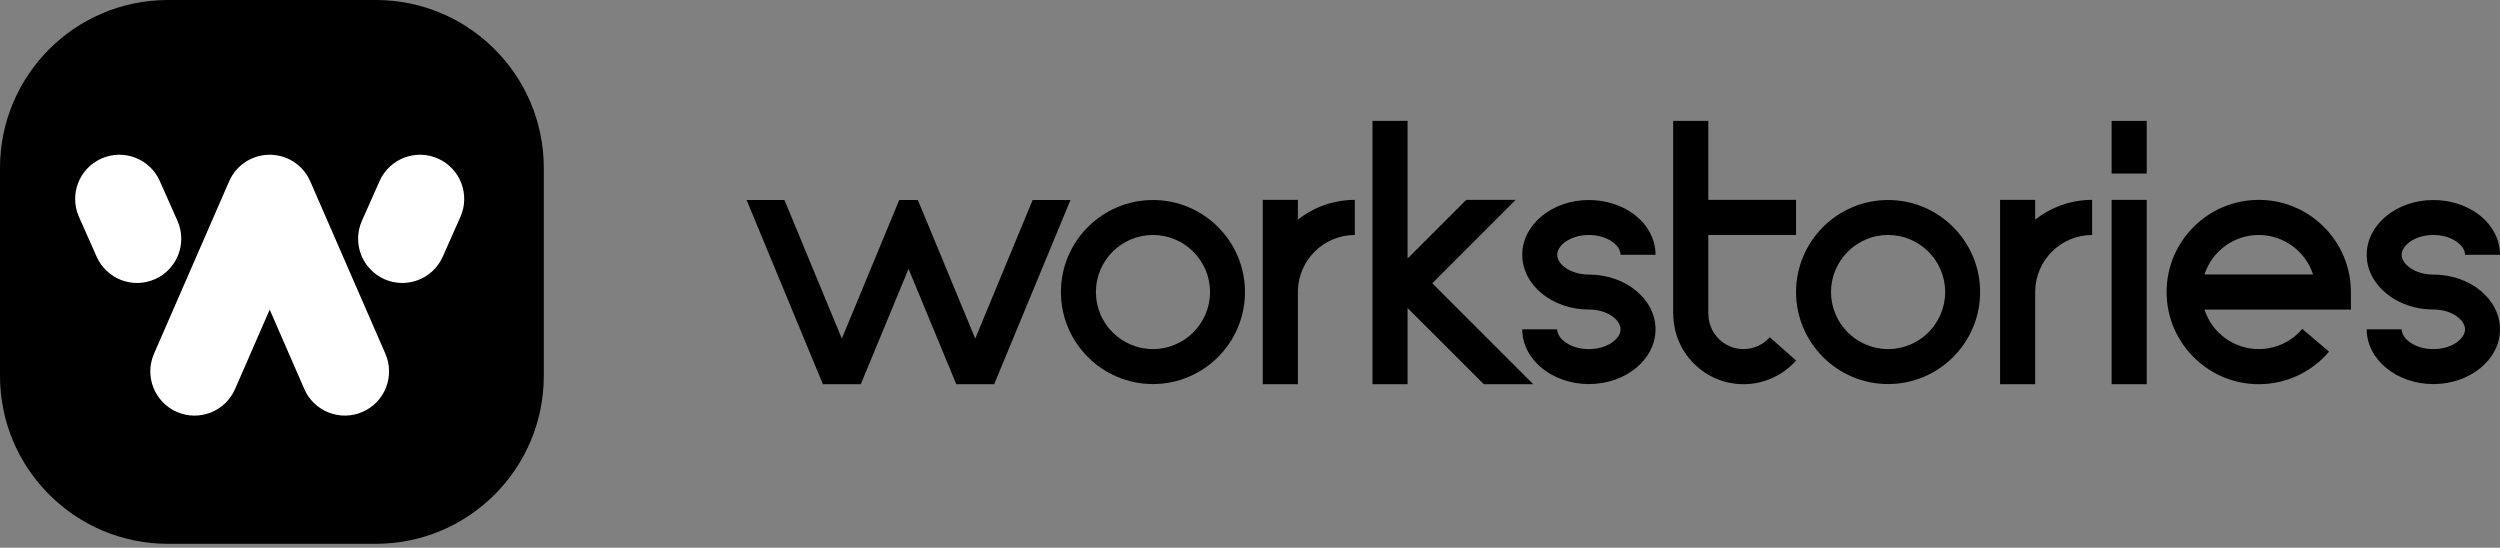 <?xml version="1.0" encoding="UTF-8"?> <svg xmlns="http://www.w3.org/2000/svg" width="178" height="39" viewBox="0 0 178 39" fill="none"><rect x="0" y="0" width="178" height="39" fill="#808080" stroke="none"/> <path d="M113.128 19.549C111.799 19.549 110.873 18.806 110.873 18.14C110.873 17.474 111.799 16.731 113.128 16.731C113.764 16.731 114.358 16.904 114.8 17.218C115.018 17.373 115.384 17.698 115.384 18.14H117.874C117.874 17.001 117.279 15.925 116.241 15.188C115.382 14.578 114.276 14.242 113.128 14.242C110.512 14.242 108.384 15.99 108.384 18.14C108.384 20.29 110.512 22.038 113.128 22.038C114.458 22.038 115.384 22.781 115.384 23.448C115.384 24.114 114.458 24.857 113.128 24.857C111.799 24.857 110.873 24.114 110.873 23.448H108.384C108.384 25.597 110.512 27.346 113.128 27.346C115.745 27.346 117.874 25.597 117.874 23.448C117.874 21.298 115.745 19.549 113.128 19.549Z" fill="black"></path> <path d="M173.254 19.549C171.925 19.549 170.999 18.806 170.999 18.14C170.999 17.474 171.925 16.731 173.254 16.731C173.89 16.731 174.484 16.904 174.926 17.218C175.144 17.373 175.51 17.698 175.51 18.14H178C178 17.001 177.405 15.925 176.367 15.188C175.508 14.578 174.402 14.242 173.254 14.242C170.638 14.242 168.51 15.99 168.51 18.14C168.51 20.29 170.638 22.038 173.254 22.038C174.584 22.038 175.51 22.781 175.51 23.448C175.51 24.114 174.584 24.857 173.254 24.857C171.925 24.857 170.999 24.114 170.999 23.448H168.51C168.51 25.597 170.638 27.346 173.254 27.346C175.871 27.346 178 25.597 178 23.448C178 21.298 175.871 19.549 173.254 19.549Z" fill="black"></path> <path d="M82.09 27.345C78.478 27.345 75.538 24.406 75.538 20.793C75.538 17.18 78.478 14.241 82.09 14.241C85.703 14.241 88.643 17.18 88.643 20.793C88.643 24.406 85.703 27.345 82.09 27.345ZM82.09 16.73C79.85 16.73 78.028 18.552 78.028 20.793C78.028 23.033 79.85 24.855 82.09 24.855C84.331 24.855 86.153 23.033 86.153 20.793C86.153 18.552 84.331 16.73 82.09 16.73Z" fill="black"></path> <path d="M89.909 27.355H92.409V20.707C92.456 18.508 94.252 16.731 96.462 16.731V14.231C94.931 14.231 93.525 14.76 92.409 15.639V14.231H89.909V27.355Z" fill="black"></path> <path d="M142.406 27.355H144.906V20.707C144.953 18.508 146.749 16.731 148.959 16.731V14.231C147.428 14.231 146.022 14.76 144.906 15.639V14.231H142.406V27.355Z" fill="black"></path> <path d="M124.138 24.855C122.76 24.855 121.638 23.734 121.638 22.355H121.63V16.731H127.879V14.231H121.63V8.607H119.13V22.355H119.139C119.139 25.112 121.381 27.355 124.138 27.355C125.567 27.355 126.932 26.741 127.88 25.67L126.01 24.012C125.535 24.547 124.852 24.855 124.138 24.855Z" fill="black"></path> <path d="M134.432 27.345C130.819 27.345 127.88 24.406 127.88 20.793C127.88 17.18 130.819 14.241 134.432 14.241C138.045 14.241 140.985 17.18 140.985 20.793C140.985 24.406 138.045 27.345 134.432 27.345ZM134.432 16.73C132.192 16.73 130.369 18.552 130.369 20.793C130.369 23.033 132.192 24.855 134.432 24.855C136.673 24.855 138.495 23.033 138.495 20.793C138.495 18.552 136.673 16.73 134.432 16.73Z" fill="black"></path> <path d="M152.846 8.607H150.347V12.357H152.846V8.607Z" fill="black"></path> <path d="M152.846 14.231H150.347V27.355H152.846V14.231Z" fill="black"></path> <path d="M160.823 14.231C157.206 14.231 154.262 17.174 154.262 20.793C154.262 24.411 157.206 27.355 160.823 27.355C162.754 27.355 164.578 26.51 165.828 25.037L163.921 23.419C163.147 24.332 162.018 24.855 160.823 24.855C159.019 24.855 157.486 23.673 156.958 22.043H167.385V20.793C167.385 17.174 164.441 14.231 160.823 14.231ZM156.958 19.543C157.486 17.913 159.019 16.731 160.823 16.731C162.627 16.731 164.16 17.913 164.689 19.543H156.958Z" fill="black"></path> <path d="M63.341 15.893L59.939 24.107L55.852 14.241H53.158L58.59 27.354H58.594H61.284H61.288L64.688 19.145L68.088 27.354H68.092H70.782H70.786L76.218 14.241H73.524L69.437 24.107L66.035 15.893L65.35 14.241H64.025L63.341 15.893Z" fill="black"></path> <path d="M109.167 27.354L101.98 20.168L107.916 14.232H104.395L100.219 18.407V8.607H97.72V27.355H100.219V21.928L105.646 27.354H109.167Z" fill="black"></path> <path d="M11.96 0H26.76C33.365 0 38.719 5.355 38.719 11.96V26.76C38.719 33.365 33.365 38.719 26.76 38.719H11.96C5.355 38.719 0 33.365 0 26.76V11.96C0 5.355 5.355 0 11.96 0Z" fill="black"></path> <path d="M11.376 12.887C10.67 11.299 8.809 10.583 7.221 11.289C5.632 11.995 4.917 13.856 5.623 15.444L6.882 18.277C7.588 19.866 9.448 20.582 11.037 19.876C12.626 19.169 13.341 17.309 12.635 15.721L11.376 12.887Z" fill="white"></path> <path d="M31.183 11.289C29.594 10.583 27.734 11.299 27.028 12.887L25.769 15.721C25.063 17.309 25.778 19.169 27.367 19.876C28.956 20.582 30.816 19.866 31.522 18.277L32.781 15.444C33.487 13.856 32.772 11.995 31.183 11.289Z" fill="white"></path> <path d="M19.202 11.018C17.95 11.018 16.817 11.76 16.316 12.908L10.965 25.185C10.27 26.779 10.999 28.634 12.593 29.328C14.187 30.023 16.042 29.294 16.736 27.701L19.202 22.044L21.668 27.701C22.363 29.294 24.218 30.023 25.811 29.328C27.405 28.634 28.134 26.779 27.439 25.185L22.088 12.908C21.587 11.76 20.454 11.018 19.202 11.018Z" fill="white"></path> </svg> 